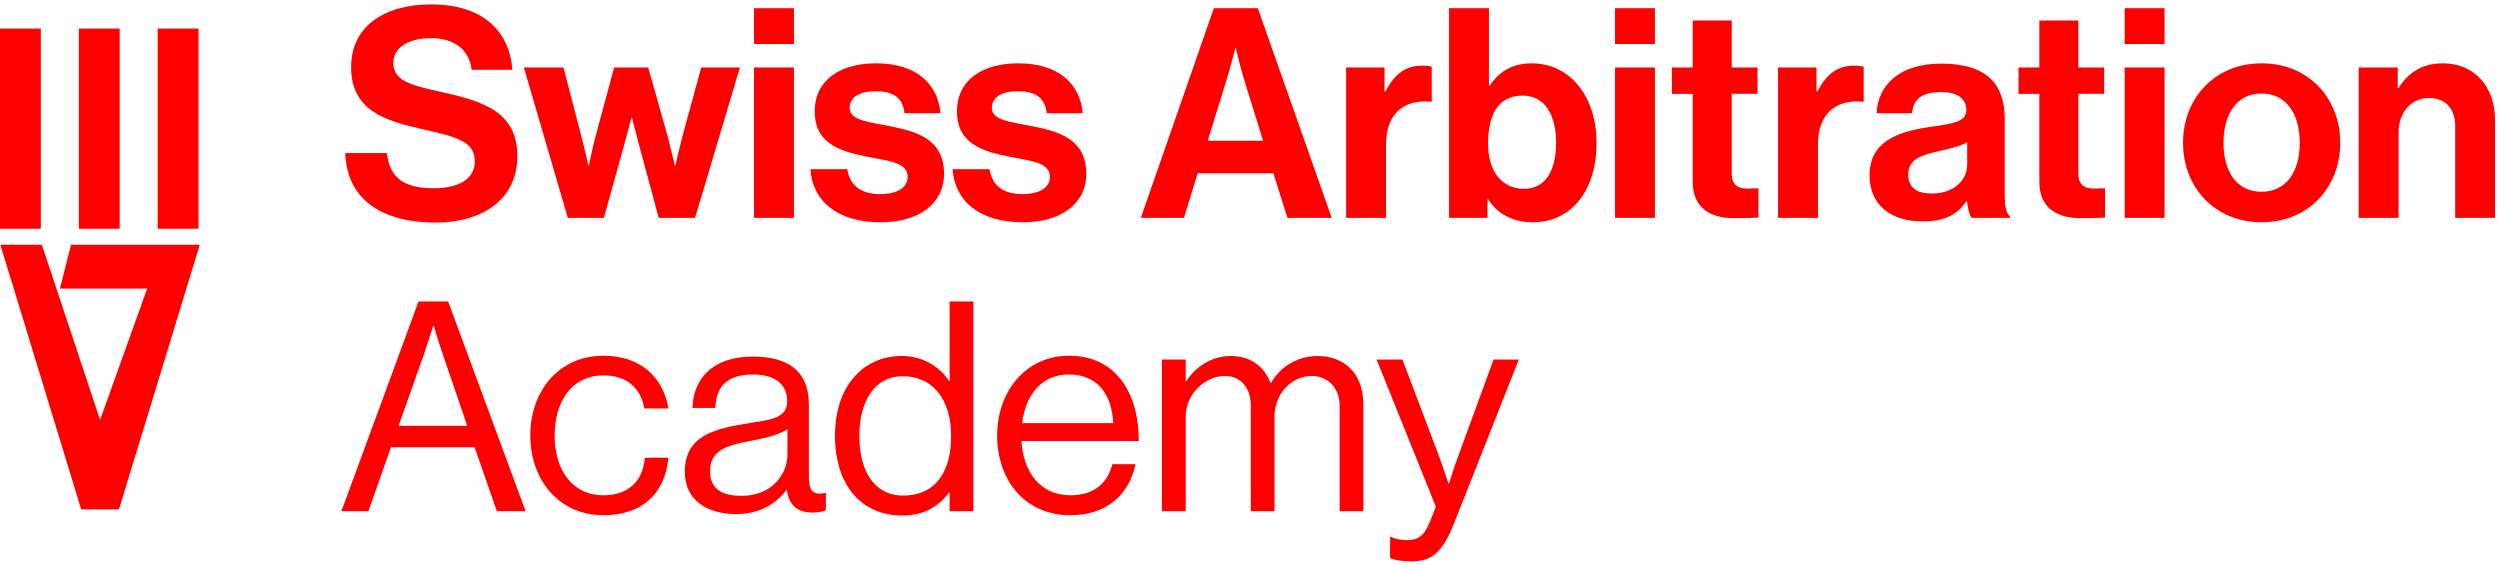 <?xml version="1.0" encoding="UTF-8"?> <svg xmlns="http://www.w3.org/2000/svg" width="341" height="77" viewBox="0 0 341 77"><g><g><g><g><path fill="red" d="M47.092 20.876h5.679c.4 3.44 2.36 4.8 6.439 4.8 2.959 0 5.559-1.04 5.559-3.68 0-2.8-2.72-3.36-7.08-4.36-5.118-1.158-9.797-2.518-9.797-8.477 0-5.64 4.599-8.56 10.958-8.56 6.439 0 10.598 3.16 11.038 8.92h-5.56c-.32-2.88-2.558-4.32-5.518-4.32-3.12 0-5.16 1.32-5.16 3.36 0 2.319 2 2.999 6.24 3.919 5.879 1.28 10.678 2.68 10.678 8.839 0 5.799-4.68 9.038-11.12 9.038-7.756 0-12.156-3.44-12.356-9.48z"></path></g><g><path fill="red" d="M71.452 9.199h5.399l2.48 9.518c.44 1.68.919 3.839.919 3.839h.08s.44-2.2.88-3.88L83.77 9.2h4.639l2.68 9.478c.44 1.72.96 3.879.96 3.879h.08s.48-2.16.92-3.84L95.648 9.2h5.279l-6.12 20.516H89.85l-2.72-10.078c-.44-1.64-.92-3.56-.92-3.56h-.08s-.52 1.92-.96 3.56l-2.8 10.078h-4.918z"></path></g><g><path fill="red" d="M102.852 9.199h5.439v20.516h-5.44zm0-8.08h5.439V6h-5.44z"></path></g><g><path fill="red" d="M110.532 23.077h5.04c.359 2.359 2.039 3.399 4.478 3.399 2.399 0 3.76-.92 3.76-2.36 0-1.96-2.6-2.16-5.4-2.72-3.678-.72-7.278-1.72-7.278-6.198 0-4.44 3.679-6.56 8.358-6.56 5.4 0 8.399 2.68 8.799 6.8h-4.92c-.24-2.2-1.64-3-3.96-3-2.118 0-3.518.8-3.518 2.28 0 1.76 2.72 1.919 5.64 2.52 3.439.719 7.238 1.679 7.238 6.478 0 4.119-3.52 6.599-8.64 6.599-5.958 0-9.277-2.88-9.597-7.238z"></path></g><g><path fill="red" d="M129.93 23.077h5.04c.36 2.359 2.04 3.399 4.479 3.399 2.4 0 3.76-.92 3.76-2.36 0-1.96-2.6-2.16-5.4-2.72-3.678-.72-7.277-1.72-7.277-6.198 0-4.44 3.678-6.56 8.358-6.56 5.399 0 8.398 2.68 8.799 6.8h-4.92c-.24-2.2-1.64-3-3.96-3-2.118 0-3.52.8-3.52 2.28 0 1.76 2.72 1.919 5.64 2.52 3.44.719 7.239 1.679 7.239 6.478 0 4.119-3.52 6.599-8.638 6.599-5.96 0-9.28-2.88-9.6-7.238z"></path></g><g><path fill="red" d="M167.288 10.958c.48-1.52 1.2-4.4 1.2-4.4h.08s.68 2.88 1.16 4.4l2.559 8.239h-7.558zM155.61 29.715h5.879l1.879-6.08h10.319l1.919 6.08h6.039L171.568 1.12h-6z"></path></g><g><path fill="red" d="M188.85 12.478h.12c1.239-2.32 2.64-3.52 5.039-3.52.6 0 .96.04 1.279.16v4.76h-.12c-3.558-.36-6.118 1.52-6.118 5.839v9.998h-5.44V9.199h5.24z"></path></g><g><path fill="red" d="M212.248 19.477c0 3.959-1.56 6.279-4.36 6.279-3.038 0-4.918-2.4-4.918-6.16 0-3.8 1.279-6.558 4.719-6.558 3.04 0 4.559 2.639 4.559 6.439zm-9.278 7.679c1.199 1.92 3.239 3.159 6.119 3.159 5.158 0 8.678-4.2 8.678-10.838 0-6.4-3.68-10.838-8.838-10.838-2.84 0-4.6 1.319-5.72 3.039h-.12V1.12h-5.438v28.595h5.239v-2.56z"></path></g><g><path fill="red" d="M220.29 9.199h5.44v20.516h-5.44zm0-8.08h5.44V6h-5.44z"></path></g><g><path fill="red" d="M228.05 9.199h2.84v-6.4h5.319v6.4h3.52v3.599h-3.52v10.878c0 1.52.84 2.04 2.039 2.04.68 0 1.6-.04 1.6-.04v3.999s-1.24.08-3.4.08c-2.638 0-5.558-1.04-5.558-4.92V12.799h-2.84z"></path></g><g><path fill="red" d="M247.769 12.478h.12c1.239-2.32 2.64-3.52 5.039-3.52.6 0 .96.04 1.279.16v4.76h-.12c-3.558-.36-6.118 1.52-6.118 5.839v9.998h-5.44V9.199h5.24z"></path></g><g><path fill="red" d="M268.326 22.476c0 2-1.718 3.92-4.838 3.92-1.92 0-3.2-.68-3.2-2.6s1.4-2.56 4.24-3.2c1.359-.32 2.839-.64 3.798-1.2v3.08zm-.04 4.96c.12.92.32 1.879.64 2.279h5.24v-.2c-.48-.36-.72-1.28-.72-2.84V16.239c0-4.8-2.48-7.56-8.638-7.56-6 0-8.68 3.16-8.84 6.76h4.84c.16-1.96 1.4-2.88 3.96-2.88 2.279 0 3.439.96 3.439 2.439 0 1.56-1.56 1.84-4.96 2.32-4.558.64-8.238 2.08-8.238 6.599 0 4.079 2.96 6.279 7.159 6.279 3.52 0 4.999-1.2 6.039-2.76h.08z"></path></g><g><path fill="red" d="M275.328 9.199h2.84v-6.4h5.32v6.4h3.519v3.599h-3.52v10.878c0 1.52.84 2.04 2.04 2.04.68 0 1.6-.04 1.6-.04v3.999s-1.24.08-3.4.08c-2.64 0-5.56-1.04-5.56-4.92V12.799h-2.84z"></path></g><g><path fill="red" d="M289.808 9.199h5.439v20.516h-5.44zm0-8.08h5.439V6h-5.44z"></path></g><g><path fill="red" d="M308.487 26.156c-3.361 0-5.2-2.68-5.2-6.68 0-3.998 1.839-6.718 5.2-6.718 3.319 0 5.198 2.72 5.198 6.719s-1.88 6.679-5.198 6.679zm0 4.159c6.358 0 10.717-4.72 10.717-10.838 0-6.12-4.36-10.838-10.717-10.838-6.36 0-10.72 4.719-10.72 10.838 0 6.119 4.36 10.838 10.72 10.838z"></path></g><g><path fill="red" d="M327.047 11.998h.12c1.4-2.2 3.28-3.36 6.078-3.36 4.24 0 7.079 3.2 7.079 7.68v13.397h-5.438V17.118c0-2.201-1.28-3.76-3.56-3.76-2.4 0-4.16 1.92-4.16 4.719v11.638h-5.438V9.199h5.319z"></path></g></g><g><g><path fill="red" d="M57.77 48.479c.56-1.64 1.32-4.04 1.32-4.04h.08s.72 2.44 1.279 4.04l3.28 9.598h-9.36zM46.573 69.715h3.678l3.08-8.72h11.398l3.04 8.72h3.919L61.128 41.12H57.09z"></path></g><g><path fill="red" d="M72.332 59.397c0-6 3.839-10.878 9.998-10.878 4.879 0 8.119 2.8 8.839 7.198h-3.28c-.48-2.8-2.44-4.518-5.56-4.518-4.398 0-6.677 3.638-6.677 8.198 0 4.559 2.279 8.159 6.678 8.159 3.36 0 5.36-1.92 5.639-5.12h3.2c-.44 4.96-3.68 7.839-8.84 7.839-6.158 0-9.997-4.88-9.997-10.878z"></path></g><g><path fill="red" d="M107.408 62.077c0 2.399-1.96 5.558-6.278 5.558-2.12 0-4.28-.6-4.28-3.36 0-3.038 2.6-3.598 5.84-4.198 1.759-.32 3.639-.84 4.718-1.52v3.52zm-.08 4.758c.32 2.12 1.44 3.08 3.56 3.08.84 0 1.36-.16 1.76-.32v-2.36h-.12c-1.8.4-2.2-.52-2.2-2.2v-9.837c0-4.92-3.24-6.56-7.638-6.56-5.48 0-8.118 3-8.24 7h3.12c.12-3.12 1.8-4.56 5.16-4.56 2.959 0 4.639 1.32 4.639 3.64 0 2.239-2.04 2.52-4.96 2.959-5.16.8-8.998 1.8-8.998 6.679 0 3.92 3.079 5.76 6.999 5.76 3.52 0 5.639-1.681 6.879-3.281h.04z"></path></g><g><path fill="red" d="M123.17 67.595c-3.96 0-5.96-3.438-5.96-8.118 0-4.64 2-8.158 5.92-8.158 4.279 0 6.599 3.359 6.599 8.158 0 4.68-1.96 8.118-6.56 8.118zm-9.278-8.158c0 6.639 3.519 10.878 9.158 10.878 2.92 0 4.839-1.12 6.399-3.12h.08v2.52h3.24V41.12h-3.24v10.838h-.08c-1.32-1.96-3.56-3.4-6.48-3.4-5.118 0-9.077 4-9.077 10.879z"></path></g><g><path fill="red" d="M145.809 51.078c3.72 0 5.839 2.52 6.039 6.639H139.41c.48-3.76 2.56-6.64 6.399-6.64zm-9.798 8.319c0 5.999 3.679 10.878 9.998 10.878 4.68 0 7.919-2.52 8.879-6.96h-3.16c-.72 2.8-2.72 4.24-5.72 4.24-4.158 0-6.437-3.2-6.678-7.398h15.997c0-6.84-3.32-11.638-9.518-11.638-5.88 0-9.798 4.879-9.798 10.878z"></path></g><g><path fill="red" d="M158.49 49.038h3.24v2.96h.08c1.28-2 3.479-3.44 6.079-3.44 2.519 0 4.519 1.28 5.399 3.68h.08c1.32-2.36 3.8-3.68 6.32-3.68 3.678 0 6.278 2.36 6.278 6.64v14.517h-3.24V55.358c0-2.56-1.72-4.08-3.8-4.08-2.678 0-5.078 2.32-5.078 5.559v12.878h-3.24V55.358c0-2.56-1.44-4.08-3.56-4.08-2.518 0-5.317 2.32-5.317 5.559v12.878h-3.241z"></path></g><g><path fill="red" d="M189.61 76.115v-2.88h.16c.44.24 1.12.439 2.2.439 1.359 0 2.279-.52 3.079-2.52l.8-2.038-8.078-20.078h3.519l4.879 12.878c.64 1.72 1.4 4.039 1.4 4.039h.08s.719-2.32 1.36-4.04l4.719-12.877h3.439l-8.838 22.357c-1.68 4.279-3.28 5.159-5.8 5.159-1.24 0-2.04-.08-2.918-.44z"></path></g></g><g><g><path fill="red" d="M9.688 33.384l-1.513 5.983h11.9L13.65 57.275 5.71 33.384H.047l11.027 36.1h5.15l11.026-36.1z"></path></g><g><path fill="red" d="M0 31.196V3.9h5.568v27.296z"></path></g><g><path fill="red" d="M10.754 31.196V3.9h5.568v27.296z"></path></g><g><path fill="red" d="M21.509 31.196V3.9h5.567v27.296z"></path></g></g></g></g></svg> 